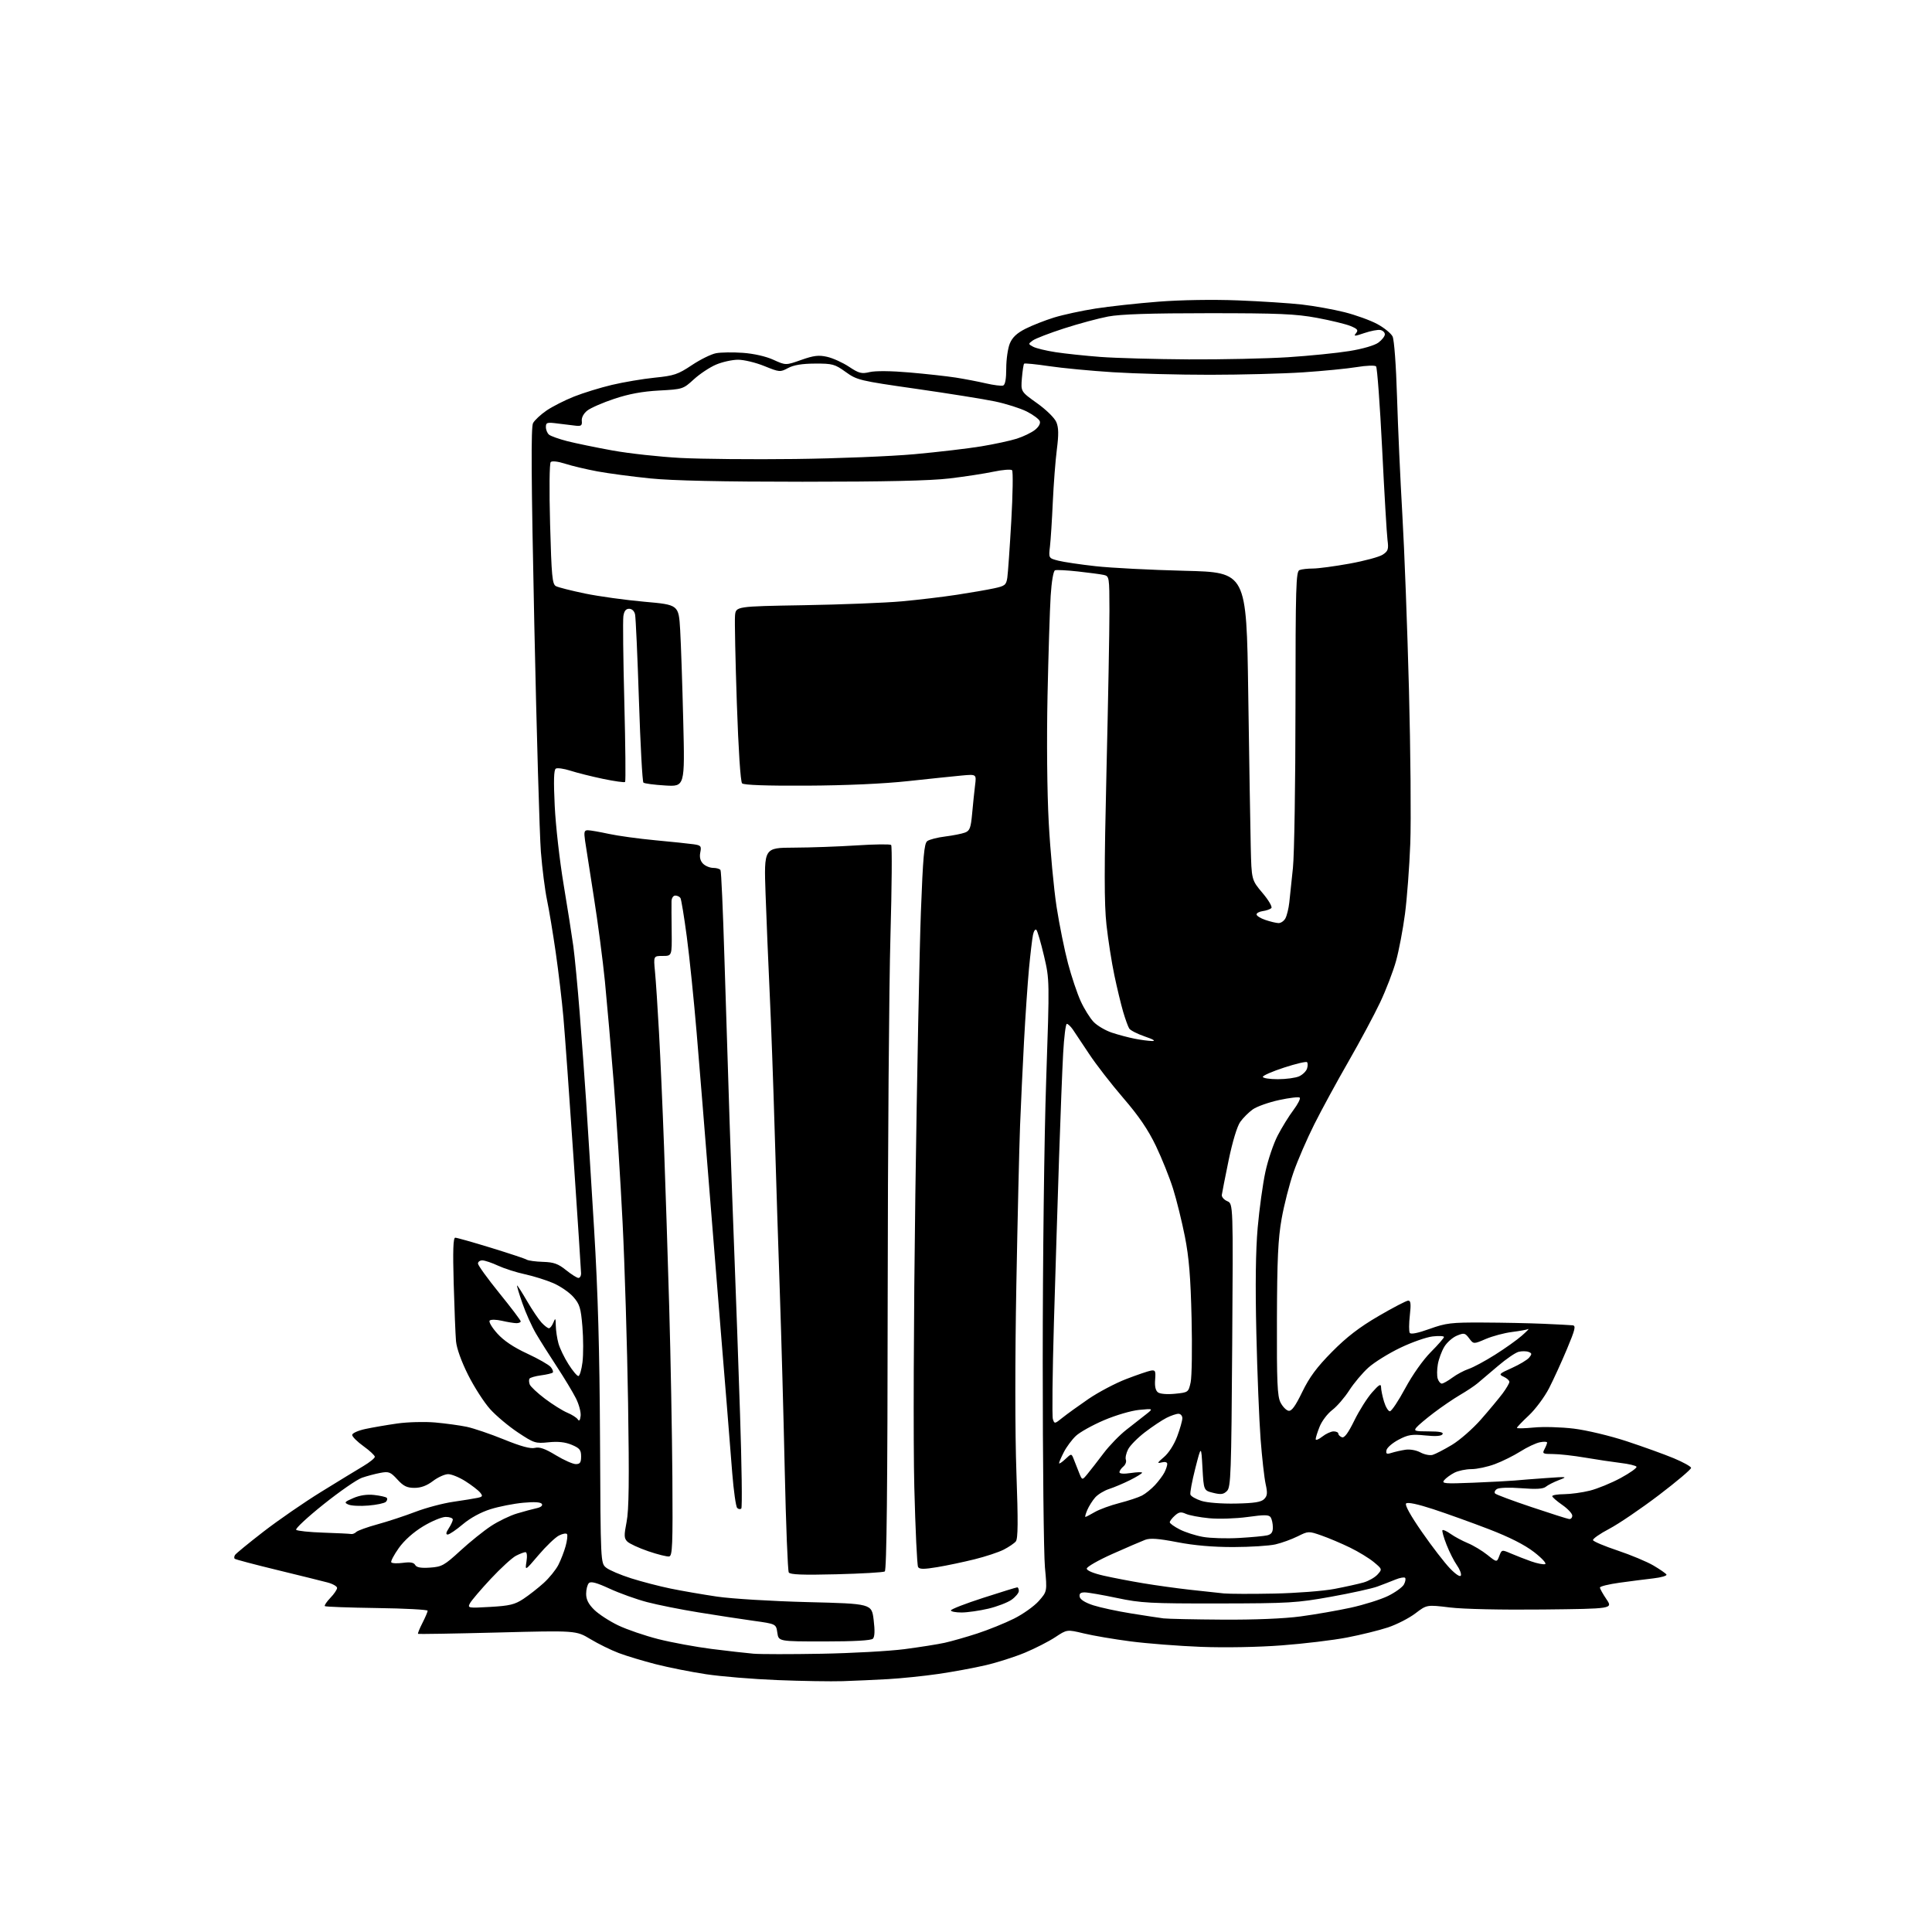 <?xml version="1.0" encoding="UTF-8" standalone="no"?>
<svg 
  version="1.1" 
  xmlns="http://www.w3.org/2000/svg" 
  xmlns:xlink="http://www.w3.org/1999/xlink" 
  xmlns:svg="http://www.w3.org/2000/svg"
  xmlns:rdf="http://www.w3.org/1999/02/22-rdf-syntax-ns#"
  xmlns:cc="http://creativecommons.org/ns#"
  xmlns:dc="http://purl.org/dc/elements/1.1/"
  viewBox="0 0 768 768"
  width="768"
  height="768"
>
<style>svg {background-color: white; }</style>"
<path stroke="none" fill="black" fill-rule="evenodd" d="M335.00,668.29C330.32,668.44 318.62,668.25 309.00,667.86C299.38,667.48 286.63,666.43 280.67,665.53C274.71,664.63 265.71,662.84 260.67,661.55C255.63,660.26 249.00,658.26 245.94,657.10C242.88,655.94 237.82,653.46 234.69,651.57C229.00,648.14 229.00,648.14 197.75,648.95C180.56,649.39 166.36,649.63 166.18,649.47C166.00,649.32 166.79,647.37 167.93,645.14C169.07,642.91 170.00,640.72 170.00,640.29C170.00,639.86 160.91,639.37 149.80,639.22C138.69,639.06 129.39,638.72 129.13,638.46C128.86,638.19 129.85,636.72 131.32,635.18C132.80,633.65 134.00,631.87 134.00,631.23C134.00,630.60 132.31,629.62 130.25,629.07C128.19,628.52 119.14,626.28 110.14,624.09C101.15,621.91 93.57,619.90 93.29,619.63C93.02,619.36 93.08,618.68 93.42,618.13C93.77,617.57 98.87,613.39 104.77,608.83C110.67,604.27 120.99,597.15 127.69,593.02C134.39,588.88 141.93,584.28 144.44,582.79C146.95,581.30 149.00,579.64 149.00,579.10C149.00,578.56 146.97,576.67 144.50,574.89C142.03,573.12 140.00,571.10 140.00,570.41C140.00,569.72 142.32,568.67 145.25,568.04C148.14,567.42 153.88,566.44 158.00,565.85C162.12,565.27 168.88,565.10 173.00,565.46C177.12,565.83 182.75,566.60 185.50,567.17C188.25,567.75 194.91,570.01 200.30,572.20C207.05,574.95 210.89,575.99 212.61,575.56C214.46,575.10 216.66,575.86 220.94,578.47C224.14,580.41 227.72,582.00 228.88,582.00C230.58,582.00 231.00,581.39 231.00,578.95C231.00,576.37 230.42,575.66 227.26,574.33C224.66,573.25 221.85,572.94 218.06,573.33C212.87,573.87 212.29,573.68 205.86,569.41C202.15,566.94 197.18,562.77 194.81,560.13C192.44,557.49 188.51,551.39 186.09,546.57C183.40,541.20 181.53,536.00 181.27,533.15C181.05,530.59 180.63,520.29 180.35,510.25C179.98,497.08 180.15,492.00 180.97,492.00C181.59,492.00 187.98,493.81 195.16,496.01C202.35,498.22 208.74,500.34 209.37,500.73C209.99,501.12 212.89,501.52 215.82,501.61C220.13,501.74 221.87,502.36 225.01,504.89C227.14,506.60 229.36,508.00 229.94,508.00C230.52,508.00 231.00,507.21 230.99,506.25C230.98,505.29 229.64,484.70 228.00,460.50C226.37,436.30 224.55,411.10 223.97,404.50C223.39,397.90 222.01,386.25 220.91,378.61C219.81,370.97 218.25,361.58 217.44,357.73C216.64,353.89 215.54,345.29 215.01,338.62C214.49,331.96 213.31,291.36 212.40,248.42C211.16,189.78 211.04,169.80 211.89,168.20C212.52,167.03 214.94,164.78 217.26,163.19C219.59,161.60 224.50,159.11 228.17,157.65C231.84,156.19 238.62,154.10 243.25,153.00C247.87,151.91 255.53,150.61 260.26,150.13C267.94,149.36 269.50,148.83 274.99,145.17C278.37,142.91 282.71,140.77 284.64,140.41C286.58,140.04 291.39,139.98 295.33,140.26C299.65,140.57 304.46,141.66 307.42,143.01C312.35,145.25 312.35,145.25 318.49,143.08C323.48,141.32 325.42,141.08 328.79,141.84C331.08,142.36 334.99,144.13 337.48,145.78C341.47,148.42 342.47,148.68 345.76,147.90C348.01,147.37 354.28,147.43 361.50,148.06C368.10,148.63 376.36,149.54 379.85,150.08C383.35,150.63 388.75,151.66 391.85,152.38C394.96,153.10 398.06,153.49 398.75,153.26C399.58,152.98 400.00,150.65 400.00,146.38C400.00,142.84 400.64,138.40 401.43,136.52C402.44,134.09 404.24,132.41 407.68,130.67C410.33,129.33 415.43,127.33 419.01,126.22C422.58,125.12 430.01,123.51 435.51,122.65C441.00,121.79 452.25,120.56 460.50,119.92C469.50,119.22 482.16,119.02 492.14,119.41C501.30,119.77 512.73,120.51 517.54,121.06C522.35,121.61 529.95,122.97 534.42,124.09C538.89,125.21 544.77,127.34 547.50,128.82C550.22,130.29 552.95,132.51 553.57,133.75C554.21,135.05 554.96,145.15 555.34,157.75C555.70,169.71 556.65,190.75 557.45,204.50C558.26,218.25 559.44,249.52 560.08,274.00C560.72,298.48 560.96,326.06 560.61,335.31C560.26,344.55 559.31,357.15 558.50,363.31C557.69,369.46 556.09,377.88 554.95,382.00C553.81,386.12 550.95,393.55 548.61,398.50C546.27,403.45 540.63,413.96 536.09,421.87C531.54,429.77 525.42,441.02 522.48,446.87C519.55,452.71 515.81,461.33 514.19,466.01C512.56,470.69 510.43,479.02 509.46,484.51C508.05,492.48 507.67,500.57 507.60,524.50C507.52,549.38 507.76,555.01 509.01,557.49C509.84,559.13 511.27,560.62 512.20,560.80C513.43,561.04 514.90,559.03 517.67,553.31C520.53,547.43 523.44,543.50 529.48,537.39C535.31,531.49 540.37,527.60 548.00,523.15C553.77,519.78 559.08,517.02 559.80,517.01C560.80,517.00 560.94,518.38 560.43,522.90C560.06,526.15 560.05,529.27 560.40,529.84C560.81,530.50 563.62,529.94 568.27,528.27C574.80,525.92 576.86,525.67 589.50,525.73C597.20,525.76 608.00,525.98 613.50,526.22C619.00,526.46 624.24,526.73 625.14,526.83C626.52,526.97 626.16,528.46 622.90,536.25C620.77,541.34 617.56,548.36 615.77,551.85C613.97,555.34 610.36,560.19 607.75,562.64C605.14,565.08 603.00,567.31 603.00,567.60C603.00,567.89 606.04,567.82 609.75,567.46C613.46,567.09 620.59,567.29 625.60,567.90C630.69,568.52 639.94,570.73 646.60,572.91C653.14,575.07 661.56,578.10 665.31,579.66C669.05,581.22 672.17,582.95 672.24,583.49C672.31,584.04 666.55,588.91 659.44,594.32C652.33,599.72 643.45,605.76 639.72,607.72C635.98,609.68 633.07,611.72 633.25,612.24C633.42,612.77 637.85,614.63 643.08,616.38C648.31,618.13 654.68,620.80 657.24,622.30C659.80,623.80 662.14,625.42 662.44,625.90C662.73,626.38 660.39,627.07 657.24,627.43C654.08,627.79 648.01,628.57 643.75,629.16C639.49,629.75 636.00,630.61 636.00,631.07C636.00,631.53 637.16,633.62 638.58,635.71C641.15,639.50 641.15,639.50 613.33,639.80C596.96,639.98 581.73,639.65 576.34,638.99C567.18,637.88 567.18,637.88 562.64,641.34C560.15,643.24 555.25,645.75 551.75,646.92C548.25,648.08 540.91,649.89 535.44,650.94C529.97,652.00 518.30,653.40 509.50,654.06C500.03,654.78 486.92,655.01 477.39,654.65C468.53,654.30 455.93,653.33 449.39,652.47C442.85,651.62 434.50,650.20 430.83,649.31C424.15,647.71 424.15,647.71 419.49,650.80C416.93,652.49 411.52,655.26 407.47,656.95C403.43,658.63 396.38,660.89 391.81,661.95C387.24,663.02 378.77,664.58 373.00,665.42C367.23,666.26 358.23,667.18 353.00,667.48C347.77,667.77 339.68,668.14 335.00,668.29zM326.50,657.39C338.60,657.17 353.45,656.35 359.50,655.57C365.55,654.78 372.75,653.64 375.50,653.04C378.25,652.43 384.10,650.76 388.50,649.33C392.90,647.89 399.46,645.24 403.08,643.43C406.71,641.62 411.15,638.45 412.97,636.38C416.27,632.62 416.27,632.62 415.38,623.06C414.90,617.80 414.50,581.10 414.50,541.50C414.50,500.78 415.09,452.12 415.87,429.50C417.23,389.50 417.23,389.50 415.01,380.00C413.78,374.77 412.42,370.12 411.99,369.65C411.56,369.18 410.94,370.08 410.62,371.65C410.30,373.22 409.59,379.23 409.04,385.00C408.50,390.77 407.61,403.82 407.06,414.00C406.52,424.18 405.81,439.25 405.49,447.50C405.17,455.75 404.50,484.32 404.01,511.00C403.47,540.40 403.48,569.70 404.04,585.41C404.74,604.91 404.68,611.68 403.80,612.74C403.16,613.51 400.99,614.98 398.98,616.01C396.97,617.04 391.77,618.76 387.41,619.84C383.06,620.92 376.39,622.33 372.59,622.96C367.30,623.84 365.52,623.84 364.96,622.93C364.55,622.28 363.88,607.96 363.45,591.12C363.01,573.56 363.18,524.04 363.86,475.00C364.51,427.98 365.51,377.35 366.07,362.50C366.90,340.59 367.37,335.29 368.59,334.36C369.41,333.73 372.62,332.90 375.73,332.52C378.83,332.13 382.37,331.43 383.60,330.96C385.51,330.24 385.92,329.13 386.45,323.31C386.79,319.56 387.31,314.53 387.61,312.12C388.16,307.75 388.16,307.75 382.33,308.28C379.12,308.58 369.52,309.58 361.00,310.50C351.29,311.56 336.26,312.23 320.77,312.31C304.74,312.40 295.67,312.07 295.00,311.40C294.36,310.76 293.54,298.16 292.90,279.39C292.33,262.37 292.00,246.77 292.18,244.74C292.50,241.04 292.50,241.04 319.50,240.58C334.35,240.33 351.90,239.64 358.50,239.04C365.10,238.44 374.97,237.26 380.43,236.42C385.90,235.59 392.52,234.44 395.15,233.87C399.48,232.95 399.98,232.54 400.42,229.67C400.68,227.93 401.39,217.77 402.00,207.11C402.61,196.44 402.75,187.36 402.31,186.92C401.86,186.48 398.57,186.74 395.00,187.49C391.43,188.25 383.55,189.46 377.50,190.18C369.84,191.10 352.08,191.50 319.00,191.50C286.93,191.50 267.28,191.07 258.50,190.18C251.35,189.46 241.90,188.20 237.50,187.39C233.10,186.57 227.32,185.20 224.66,184.34C221.80,183.42 219.45,183.15 218.92,183.68C218.41,184.19 218.30,194.66 218.67,208.34C219.24,229.10 219.53,232.22 220.99,233.00C221.91,233.49 227.13,234.81 232.58,235.94C238.04,237.07 248.64,238.53 256.14,239.20C269.79,240.41 269.79,240.41 270.38,250.46C270.70,255.98 271.25,272.25 271.60,286.61C272.25,312.72 272.25,312.72 264.37,312.24C260.04,311.98 256.17,311.47 255.77,311.10C255.36,310.73 254.56,296.05 253.99,278.47C253.42,260.88 252.72,245.49 252.45,244.25C252.16,242.90 251.22,242.00 250.09,242.00C248.79,242.00 248.10,242.89 247.80,244.93C247.56,246.55 247.73,261.93 248.18,279.11C248.62,296.29 248.76,310.57 248.49,310.84C248.22,311.12 244.28,310.56 239.75,309.62C235.21,308.67 229.37,307.21 226.77,306.37C224.17,305.54 221.55,305.16 220.94,305.54C220.15,306.02 220.03,310.41 220.51,320.36C220.88,328.14 222.47,342.15 224.03,351.50C225.59,360.85 227.33,371.92 227.90,376.09C228.47,380.27 229.61,392.20 230.43,402.59C231.25,412.99 232.40,428.70 232.98,437.50C233.56,446.30 234.99,469.25 236.16,488.50C237.71,514.13 238.34,536.60 238.52,572.44C238.75,621.38 238.75,621.38 240.97,623.18C242.19,624.16 246.65,626.06 250.87,627.40C255.10,628.74 262.14,630.57 266.52,631.47C270.89,632.38 279.21,633.81 284.99,634.67C290.83,635.53 306.82,636.50 321.00,636.86C346.50,637.50 346.50,637.50 347.29,643.91C347.82,648.21 347.72,650.68 346.99,651.41C346.28,652.12 339.50,652.50 327.70,652.50C309.50,652.50 309.50,652.50 309.00,649.02C308.50,645.54 308.50,645.54 299.50,644.29C294.55,643.60 284.73,642.10 277.69,640.95C270.64,639.81 261.43,637.97 257.22,636.86C253.01,635.76 246.33,633.36 242.37,631.54C237.18,629.14 234.88,628.52 234.09,629.31C233.49,629.91 233.00,631.83 233.00,633.58C233.00,635.85 233.93,637.68 236.25,639.95C238.04,641.70 242.33,644.48 245.78,646.13C249.23,647.78 256.40,650.23 261.71,651.58C267.02,652.92 276.57,654.68 282.93,655.49C289.29,656.29 296.75,657.14 299.50,657.37C302.25,657.60 314.40,657.61 326.50,657.39zM486.00,643.83C498.74,643.91 510.48,643.43 517.00,642.55C522.77,641.78 531.77,640.21 537.00,639.07C542.23,637.92 548.87,635.83 551.76,634.42C554.65,633.00 557.50,630.94 558.09,629.84C558.68,628.73 558.88,627.55 558.54,627.21C558.20,626.87 556.48,627.18 554.71,627.90C552.95,628.62 549.72,629.87 547.55,630.67C545.38,631.47 537.05,633.31 529.05,634.74C515.53,637.18 512.38,637.36 484.50,637.40C457.26,637.44 453.54,637.24 444.00,635.22C438.23,634.00 432.45,633.00 431.18,633.00C429.50,633.00 428.95,633.49 429.19,634.75C429.40,635.85 431.40,637.10 434.62,638.14C437.43,639.04 444.17,640.49 449.61,641.36C455.05,642.24 460.85,643.12 462.50,643.33C464.15,643.53 474.73,643.76 486.00,643.83zM382.25,640.99C379.91,640.99 378.00,640.62 378.00,640.16C378.00,639.69 383.79,637.44 390.87,635.16C397.94,632.87 404.02,631.00 404.37,631.00C404.71,631.00 405.00,631.64 405.00,632.43C405.00,633.22 403.70,634.79 402.12,635.92C400.53,637.04 396.37,638.64 392.87,639.47C389.37,640.29 384.59,640.98 382.25,640.99zM194.90,638.77C202.60,638.33 204.65,637.83 208.06,635.58C210.28,634.11 213.91,631.27 216.12,629.27C218.33,627.27 220.96,624.03 221.96,622.07C222.96,620.11 224.26,616.74 224.85,614.59C225.44,612.45 225.69,610.31 225.41,609.85C225.12,609.39 223.67,609.64 222.18,610.40C220.70,611.17 217.05,614.66 214.09,618.15C208.69,624.50 208.69,624.50 209.28,620.75C209.63,618.55 209.47,617.00 208.89,617.00C208.34,617.00 206.64,617.65 205.09,618.45C203.55,619.25 199.05,623.37 195.10,627.60C191.15,631.83 187.43,636.20 186.84,637.29C185.80,639.24 186.02,639.28 194.90,638.77zM506.50,633.47C515.30,633.29 526.10,632.46 530.50,631.61C534.90,630.77 540.12,629.61 542.10,629.04C544.08,628.46 546.56,627.04 547.60,625.89C549.48,623.80 549.47,623.76 546.13,620.97C544.28,619.43 540.01,616.82 536.63,615.18C533.26,613.54 528.17,611.38 525.32,610.39C520.20,608.60 520.08,608.61 515.82,610.73C513.44,611.91 509.48,613.35 507.00,613.92C504.52,614.49 497.00,614.96 490.29,614.98C482.18,614.99 474.68,614.34 467.98,613.04C460.47,611.59 457.21,611.35 455.20,612.11C453.71,612.67 447.89,615.18 442.25,617.69C436.61,620.20 432.00,622.84 432.00,623.55C432.00,624.33 434.69,625.44 438.75,626.36C442.46,627.20 449.55,628.56 454.50,629.38C459.45,630.21 467.77,631.36 473.00,631.95C478.23,632.54 484.30,633.19 486.50,633.41C488.70,633.62 497.70,633.65 506.50,633.47zM580.73,626.26C580.97,625.59 580.24,623.75 579.13,622.18C578.02,620.62 576.16,616.95 575.02,614.04C573.87,611.12 573.14,608.52 573.41,608.26C573.67,608.00 575.15,608.68 576.69,609.78C578.24,610.87 581.30,612.52 583.50,613.43C585.70,614.34 589.19,616.44 591.26,618.10C595.01,621.10 595.01,621.10 595.99,618.53C596.96,615.97 596.98,615.96 600.73,617.58C602.80,618.47 606.41,619.87 608.73,620.69C611.06,621.51 613.53,621.99 614.21,621.76C614.90,621.53 612.92,619.38 609.82,616.98C606.07,614.08 600.06,611.04 591.84,607.87C585.05,605.26 575.09,601.68 569.70,599.91C563.55,597.90 559.55,597.05 558.95,597.65C558.36,598.24 560.71,602.47 565.26,609.02C569.24,614.76 574.26,621.26 576.40,623.48C578.77,625.92 580.48,627.01 580.73,626.26zM332.45,625.80C319.12,626.14 314.08,625.94 313.55,625.08C313.15,624.43 312.42,606.03 311.94,584.20C311.46,562.36 310.59,531.00 310.02,514.50C309.45,498.00 308.52,468.98 307.96,450.00C307.41,431.02 306.50,406.05 305.95,394.50C305.41,382.95 304.67,365.29 304.32,355.25C303.69,337.00 303.69,337.00 315.59,336.95C322.14,336.93 333.35,336.52 340.50,336.06C347.65,335.59 353.83,335.52 354.24,335.89C354.65,336.27 354.52,352.54 353.97,372.04C353.41,391.54 352.92,456.22 352.87,515.76C352.81,591.96 352.46,624.21 351.71,624.68C351.11,625.05 342.45,625.55 332.45,625.80zM170.94,623.15C175.64,622.83 176.62,622.29 183.00,616.43C186.82,612.92 192.32,608.50 195.22,606.60C198.13,604.69 202.75,602.46 205.50,601.64C208.25,600.82 211.76,599.87 213.29,599.54C214.98,599.18 215.81,598.50 215.40,597.84C214.95,597.11 212.44,596.95 207.96,597.37C204.23,597.71 198.40,598.86 195.00,599.92C191.16,601.12 186.97,603.40 183.97,605.93C181.32,608.17 178.61,610.00 177.96,610.00C177.16,610.00 177.30,609.19 178.38,607.54C179.27,606.18 180.00,604.60 180.00,604.04C180.00,603.47 178.73,603.00 177.18,603.00C175.63,603.00 171.58,604.69 168.18,606.75C164.31,609.10 160.69,612.33 158.52,615.39C156.61,618.08 155.27,620.62 155.53,621.04C155.79,621.46 157.86,621.56 160.13,621.26C163.08,620.86 164.48,621.10 165.04,622.10C165.59,623.09 167.30,623.40 170.94,623.15zM266.00,618.71C265.18,618.86 261.44,617.92 257.69,616.64C253.94,615.36 250.20,613.62 249.36,612.79C248.06,611.48 248.02,610.40 249.08,604.98C250.01,600.26 250.16,588.48 249.67,557.60C249.31,534.99 248.33,502.77 247.49,486.00C246.65,469.23 245.07,444.25 243.98,430.50C242.88,416.75 241.30,398.60 240.47,390.17C239.63,381.74 237.66,366.66 236.07,356.67C234.49,346.68 232.92,336.59 232.58,334.25C232.07,330.62 232.23,330.01 233.74,330.04C234.71,330.05 238.43,330.71 242.00,331.48C245.57,332.26 253.90,333.40 260.50,334.02C267.10,334.64 273.95,335.35 275.72,335.61C278.64,336.03 278.88,336.34 278.37,338.88C278.00,340.75 278.37,342.22 279.48,343.34C280.39,344.25 282.21,345.00 283.51,345.00C284.82,345.00 286.12,345.39 286.41,345.86C286.71,346.33 287.40,361.97 287.96,380.61C288.53,399.25 289.46,428.68 290.03,446.00C290.61,463.32 291.51,488.30 292.03,501.50C292.55,514.70 293.52,542.02 294.18,562.22C294.85,582.41 295.08,599.26 294.68,599.65C294.29,600.04 293.55,599.95 293.04,599.43C292.53,598.92 291.64,592.65 291.07,585.50C290.50,578.35 289.55,566.42 288.96,559.00C288.37,551.58 287.25,537.85 286.47,528.50C285.69,519.15 283.68,494.18 282.00,473.00C280.32,451.82 278.04,423.73 276.93,410.56C275.82,397.39 274.06,380.17 273.00,372.28C271.95,364.40 270.82,357.51 270.49,356.98C270.15,356.44 269.23,356.00 268.44,356.00C267.63,356.00 266.97,356.99 266.94,358.25C266.90,359.49 266.93,364.89 267.00,370.25C267.11,380.00 267.11,380.00 263.44,380.00C259.77,380.00 259.77,380.00 260.37,386.25C260.71,389.69 261.43,400.60 261.97,410.50C262.52,420.40 263.42,440.88 263.97,456.00C264.53,471.12 265.45,499.70 266.02,519.50C266.59,539.30 267.15,569.67 267.28,586.98C267.47,614.29 267.30,618.49 266.00,618.71zM492.50,611.37C497.45,611.09 502.51,610.62 503.75,610.32C505.39,609.93 506.00,609.06 505.98,607.14C505.98,605.69 505.59,603.91 505.13,603.18C504.45,602.11 502.73,602.08 495.90,603.03C491.21,603.67 484.47,603.89 480.64,603.52C476.87,603.16 472.71,602.37 471.39,601.77C469.46,600.89 468.63,601.03 467.00,602.50C465.90,603.49 465.00,604.68 465.00,605.13C465.00,605.59 466.79,606.87 468.97,607.98C471.15,609.10 475.31,610.43 478.22,610.94C481.12,611.46 487.55,611.65 492.50,611.37zM139.55,609.79C140.13,609.91 141.06,609.54 141.61,608.99C142.17,608.43 145.97,607.06 150.06,605.94C154.15,604.82 160.95,602.58 165.16,600.97C169.37,599.36 176.12,597.57 180.16,596.99C184.20,596.40 188.55,595.70 189.84,595.42C191.87,594.98 192.00,594.70 190.84,593.29C190.10,592.39 187.50,590.39 185.05,588.83C182.61,587.27 179.50,586.00 178.15,586.00C176.80,586.00 174.08,587.23 172.11,588.73C169.68,590.58 167.33,591.45 164.77,591.45C161.78,591.45 160.38,590.77 157.97,588.12C155.22,585.12 154.56,584.86 151.21,585.49C149.17,585.87 145.88,586.74 143.89,587.43C141.90,588.11 135.03,592.87 128.61,598.00C122.19,603.13 117.29,607.69 117.73,608.13C118.16,608.56 123.02,609.07 128.51,609.25C134.00,609.43 138.97,609.68 139.55,609.79zM623.75,603.84C624.44,603.93 625.00,603.32 625.00,602.49C625.00,601.66 623.22,599.75 621.04,598.24C618.86,596.73 617.06,595.16 617.04,594.75C617.02,594.34 619.14,593.98 621.75,593.96C624.36,593.94 628.98,593.31 632.00,592.55C635.02,591.80 640.54,589.53 644.26,587.52C647.98,585.50 650.80,583.49 650.53,583.04C650.25,582.60 647.43,581.92 644.26,581.55C641.09,581.17 634.73,580.21 630.12,579.43C625.51,578.64 619.76,578.00 617.33,578.00C613.29,578.00 613.01,577.84 613.96,576.07C614.53,575.00 615.00,573.82 615.00,573.44C615.00,573.06 613.70,573.01 612.11,573.33C610.52,573.65 607.05,575.28 604.41,576.96C601.76,578.63 597.20,580.91 594.26,582.00C591.33,583.10 587.12,584.00 584.91,584.00C582.71,584.00 579.65,584.65 578.13,585.43C576.60,586.22 574.78,587.55 574.09,588.39C572.96,589.75 574.23,589.86 585.66,589.40C592.72,589.11 600.08,588.72 602.00,588.54C603.92,588.35 609.55,587.91 614.50,587.56C623.04,586.95 623.31,586.99 619.74,588.34C617.67,589.13 615.31,590.33 614.50,591.00C613.43,591.89 610.66,592.05 604.75,591.59C599.93,591.22 595.89,591.35 595.03,591.92C594.22,592.45 593.91,593.25 594.34,593.70C594.77,594.14 601.28,596.57 608.81,599.09C616.34,601.62 623.06,603.76 623.75,603.84zM431.46,603.00C431.70,603.00 433.37,602.13 435.19,601.07C437.01,600.01 441.41,598.40 444.96,597.49C448.51,596.58 452.56,595.24 453.96,594.51C455.36,593.78 457.68,591.90 459.13,590.34C460.57,588.78 462.26,586.52 462.88,585.32C463.50,584.11 464.00,582.60 464.00,581.95C464.00,581.22 463.14,580.99 461.75,581.34C459.84,581.82 459.98,581.51 462.70,579.20C464.58,577.61 466.74,574.23 467.95,571.00C469.08,567.98 470.00,564.71 470.00,563.75C470.00,562.79 469.30,562.00 468.45,562.00C467.60,562.00 465.46,562.73 463.70,563.62C461.94,564.51 458.11,567.06 455.19,569.29C452.27,571.52 449.23,574.58 448.45,576.11C447.66,577.63 447.26,579.50 447.55,580.28C447.85,581.05 447.40,582.26 446.55,582.96C445.70,583.67 445.00,584.69 445.00,585.24C445.00,585.84 446.74,585.97 449.50,585.55C451.98,585.18 454.00,585.12 454.00,585.42C454.00,585.72 451.86,587.04 449.25,588.35C446.64,589.66 442.88,591.25 440.90,591.89C438.92,592.53 436.41,594.06 435.34,595.28C434.26,596.50 432.86,598.74 432.21,600.25C431.57,601.76 431.23,603.00 431.46,603.00zM146.46,598.48C143.18,598.76 139.60,598.58 138.50,598.09C136.71,597.30 136.92,597.03 140.47,595.50C143.06,594.38 145.94,593.96 148.77,594.28C151.15,594.55 153.38,595.05 153.73,595.40C154.08,595.75 153.93,596.47 153.39,597.01C152.85,597.55 149.73,598.21 146.46,598.48zM491.22,597.69C498.55,597.55 501.32,597.11 502.51,595.92C503.80,594.63 503.91,593.53 503.11,589.92C502.57,587.49 501.67,579.42 501.10,572.00C500.54,564.58 499.78,545.67 499.42,530.00C498.97,510.80 499.15,497.09 499.95,488.00C500.61,480.57 501.98,470.61 503.01,465.85C504.03,461.10 506.24,454.57 507.92,451.35C509.59,448.13 512.40,443.59 514.16,441.26C515.91,438.92 517.04,436.71 516.67,436.33C516.29,435.96 512.60,436.39 508.45,437.29C504.31,438.19 499.61,439.86 498.00,441.00C496.39,442.14 494.15,444.38 493.02,445.97C491.78,447.71 489.94,453.79 488.41,461.18C487.02,467.96 485.79,474.17 485.69,474.99C485.58,475.81 486.56,476.93 487.86,477.49C490.21,478.50 490.21,478.50 489.82,534.75C489.47,585.84 489.28,591.15 487.75,592.68C486.38,594.05 485.35,594.19 482.28,593.43C478.50,592.50 478.50,592.50 478.00,583.50C477.50,574.50 477.50,574.50 475.15,583.70C473.86,588.76 472.98,593.45 473.21,594.13C473.43,594.80 475.39,595.92 477.56,596.62C479.84,597.35 485.59,597.80 491.22,597.69zM432.34,585.86C433.53,584.42 436.39,580.74 438.69,577.69C440.99,574.64 445.09,570.42 447.79,568.32C450.49,566.22 454.00,563.47 455.60,562.20C458.50,559.91 458.50,559.91 452.84,560.45C449.67,560.76 443.53,562.56 438.84,564.56C434.25,566.52 429.22,569.33 427.66,570.81C426.10,572.29 423.96,575.17 422.91,577.21C421.86,579.25 421.00,581.24 421.00,581.63C421.00,582.03 422.11,581.31 423.46,580.04C425.92,577.73 425.92,577.73 426.85,580.11C427.36,581.43 428.31,583.85 428.98,585.50C430.18,588.49 430.18,588.49 432.34,585.86zM569.50,578.33C570.60,578.02 574.05,576.23 577.17,574.36C580.28,572.49 585.49,567.93 588.73,564.23C591.98,560.53 595.84,555.88 597.32,553.91C598.79,551.93 600.00,549.86 600.00,549.31C600.00,548.76 598.99,547.84 597.75,547.28C595.65,546.32 595.87,546.08 601.00,543.79C604.02,542.43 607.11,540.58 607.86,539.67C609.03,538.26 608.99,537.93 607.61,537.40C606.72,537.06 604.96,537.05 603.69,537.36C602.41,537.68 598.70,540.23 595.44,543.02C592.17,545.81 588.52,548.91 587.31,549.91C586.11,550.92 582.99,552.99 580.37,554.52C577.75,556.06 573.08,559.24 569.98,561.60C566.88,563.95 563.76,566.58 563.05,567.44C561.90,568.82 562.45,569.00 567.94,569.00C572.26,569.00 573.91,569.34 573.42,570.12C572.96,570.88 570.68,571.04 566.54,570.61C561.23,570.07 559.72,570.31 555.93,572.32C553.49,573.61 551.34,575.48 551.15,576.47C550.86,577.96 551.22,578.15 553.15,577.54C554.44,577.13 556.91,576.57 558.63,576.30C560.45,576.02 562.96,576.46 564.63,577.36C566.21,578.21 568.40,578.65 569.50,578.33zM525.63,571.07C527.08,569.93 529.11,569.00 530.13,569.00C531.16,569.00 532.00,569.40 532.00,569.89C532.00,570.38 532.64,571.03 533.42,571.33C534.41,571.71 535.91,569.69 538.36,564.69C540.30,560.73 543.48,555.70 545.43,553.50C548.16,550.41 548.97,549.93 548.99,551.38C548.99,552.42 549.52,555.01 550.16,557.13C550.80,559.26 551.85,561.00 552.50,561.00C553.15,561.00 555.89,556.90 558.59,551.88C561.47,546.53 565.67,540.59 568.75,537.49C571.64,534.59 574.00,531.88 574.00,531.48C574.00,531.07 571.97,530.97 569.50,531.25C567.02,531.53 561.22,533.56 556.61,535.78C552.00,537.99 546.30,541.53 543.95,543.65C541.60,545.77 538.17,549.84 536.34,552.70C534.51,555.55 531.47,559.07 529.59,560.50C527.71,561.93 525.46,564.89 524.59,567.07C523.71,569.25 523.00,571.51 523.00,572.09C523.00,572.67 524.19,572.21 525.63,571.07zM422.34,563.57C424.08,562.17 428.74,558.81 432.69,556.10C436.65,553.40 443.40,549.84 447.69,548.19C451.99,546.54 456.40,545.03 457.50,544.84C459.26,544.54 459.46,544.97 459.18,548.46C458.97,551.10 459.35,552.79 460.33,553.50C461.19,554.13 464.02,554.35 467.11,554.04C472.36,553.51 472.43,553.46 473.30,549.50C473.78,547.30 473.95,535.83 473.67,524.00C473.29,507.67 472.65,499.87 471.02,491.59C469.83,485.59 467.73,477.04 466.33,472.59C464.94,468.14 461.85,460.45 459.48,455.50C456.39,449.07 452.71,443.65 446.54,436.50C441.80,431.00 435.69,423.12 432.97,419.00C430.25,414.88 427.33,410.49 426.47,409.25C425.61,408.01 424.54,407.00 424.08,407.00C423.63,407.00 422.97,412.29 422.62,418.75C422.26,425.21 421.54,443.77 421.00,460.00C420.46,476.23 419.54,505.83 418.95,525.79C418.37,545.74 418.18,562.98 418.53,564.10C419.16,566.07 419.25,566.06 422.34,563.57zM230.81,562.83C230.98,561.36 230.13,558.21 228.93,555.83C227.73,553.45 224.35,547.84 221.42,543.37C218.49,538.91 214.74,532.96 213.09,530.16C211.44,527.36 208.99,521.91 207.65,518.04C206.30,514.17 205.36,511.00 205.55,511.00C205.75,511.00 207.54,513.81 209.54,517.25C211.55,520.69 214.12,524.51 215.27,525.75C216.41,526.99 217.73,528.00 218.21,528.00C218.68,528.00 219.47,526.99 219.97,525.75C220.77,523.75 220.88,523.90 220.94,527.00C220.98,528.92 221.45,532.09 221.99,534.03C222.53,535.98 224.32,539.69 225.97,542.28C227.61,544.88 229.38,547.00 229.91,547.00C230.43,547.00 231.17,544.52 231.55,541.49C231.92,538.45 231.91,532.12 231.52,527.41C230.90,519.93 230.44,518.43 227.91,515.55C226.32,513.74 222.71,511.26 219.90,510.05C217.08,508.84 212.02,507.26 208.64,506.53C205.26,505.80 200.47,504.27 198.00,503.13C195.53,501.98 192.71,501.03 191.75,501.02C190.79,501.01 190.00,501.57 190.00,502.28C190.00,502.98 193.82,508.26 198.49,514.03C203.16,519.79 206.98,524.84 206.99,525.25C207.00,525.66 206.21,525.99 205.25,525.98C204.29,525.96 201.70,525.54 199.50,525.03C197.30,524.52 195.12,524.48 194.66,524.94C194.19,525.41 195.54,527.71 197.66,530.06C200.24,532.94 204.14,535.56 209.54,538.06C213.96,540.11 218.19,542.52 218.93,543.42C219.68,544.32 220.03,545.30 219.73,545.61C219.42,545.92 217.32,546.42 215.06,546.72C212.80,547.02 210.74,547.62 210.47,548.04C210.21,548.47 210.26,549.51 210.58,550.35C210.91,551.20 213.63,553.75 216.64,556.02C219.65,558.29 223.63,560.78 225.49,561.56C227.34,562.33 229.23,563.54 229.68,564.23C230.24,565.09 230.60,564.64 230.81,562.83zM573.13,550.00C573.68,550.00 575.57,548.94 577.32,547.64C579.07,546.34 581.99,544.78 583.82,544.17C585.64,543.56 590.37,541.02 594.32,538.52C598.27,536.03 603.08,532.61 605.00,530.91C606.92,529.22 608.05,528.05 607.50,528.32C606.95,528.59 604.02,529.11 601.00,529.49C597.98,529.87 593.31,531.12 590.63,532.26C585.77,534.35 585.77,534.35 584.00,532.00C582.38,529.85 581.99,529.76 579.13,530.95C577.42,531.66 575.17,533.64 574.13,535.37C573.09,537.09 571.94,540.21 571.57,542.29C571.20,544.38 571.17,546.97 571.51,548.04C571.86,549.12 572.58,550.00 573.13,550.00zM507.95,429.00C511.23,429.00 515.04,428.48 516.43,427.85C517.82,427.21 519.24,425.83 519.57,424.77C519.91,423.71 519.90,422.57 519.56,422.23C519.22,421.89 515.13,422.85 510.47,424.37C505.81,425.88 502.00,427.55 502.00,428.06C502.00,428.58 504.68,429.00 507.95,429.00zM458.00,413.82C459.55,413.84 458.46,413.16 455.12,412.03C452.16,411.02 449.35,409.59 448.88,408.85C448.41,408.11 447.33,405.12 446.47,402.20C445.62,399.29 444.04,392.76 442.98,387.70C441.91,382.64 440.50,373.61 439.84,367.64C438.92,359.23 438.92,345.45 439.84,306.64C440.50,279.06 441.03,250.32 441.02,242.77C441.00,229.35 440.95,229.03 438.75,228.54C437.51,228.27 432.90,227.65 428.50,227.17C424.10,226.68 420.00,226.47 419.39,226.70C418.74,226.94 418.02,231.15 417.66,236.80C417.32,242.14 416.76,260.00 416.41,276.50C416.04,294.43 416.23,314.75 416.89,327.00C417.50,338.27 418.91,353.35 420.01,360.50C421.12,367.65 423.17,377.77 424.56,383.00C425.95,388.23 428.22,394.98 429.60,398.00C430.98,401.02 433.29,404.73 434.72,406.22C436.15,407.72 439.42,409.64 441.99,410.50C444.55,411.35 448.64,412.44 451.08,412.91C453.51,413.39 456.62,413.80 458.00,413.82zM508.21,366.94C509.16,366.97 510.40,366.12 510.98,365.04C511.56,363.95 512.25,361.14 512.51,358.79C512.77,356.43 513.42,350.23 513.96,345.00C514.51,339.77 514.96,311.14 514.97,281.36C515.00,232.92 515.17,227.15 516.58,226.61C517.45,226.27 519.85,226.00 521.91,226.00C523.97,226.00 530.50,225.13 536.41,224.06C542.33,222.99 548.28,221.39 549.63,220.50C551.79,219.09 552.04,218.36 551.56,214.69C551.26,212.39 550.30,196.10 549.43,178.50C548.55,160.90 547.46,146.11 547.01,145.64C546.56,145.17 543.13,145.29 539.34,145.92C535.58,146.54 525.98,147.48 518.00,148.01C510.02,148.54 493.38,148.97 481.00,148.98C468.62,148.99 451.27,148.53 442.44,147.97C433.60,147.41 422.13,146.32 416.95,145.54C411.77,144.77 407.33,144.33 407.10,144.57C406.86,144.81 406.47,147.40 406.22,150.33C405.78,155.67 405.78,155.67 412.25,160.28C415.94,162.92 419.23,166.15 419.92,167.82C420.83,169.99 420.87,172.73 420.12,178.62C419.56,182.95 418.84,192.35 418.51,199.50C418.19,206.65 417.68,214.61 417.38,217.19C416.83,221.88 416.83,221.88 420.66,222.87C422.77,223.41 429.45,224.40 435.50,225.07C441.55,225.75 457.52,226.57 471.00,226.90C495.50,227.50 495.50,227.50 496.19,275.50C496.57,301.90 497.02,329.41 497.19,336.64C497.50,349.79 497.50,349.79 501.87,354.97C504.32,357.87 505.86,360.52 505.37,360.99C504.89,361.45 503.38,361.98 502.00,362.17C500.62,362.35 499.50,362.95 499.50,363.50C499.50,364.05 501.07,365.04 503.00,365.69C504.93,366.35 507.27,366.91 508.21,366.94zM316.00,182.46C332.77,182.26 354.15,181.40 363.50,180.55C372.85,179.70 384.77,178.30 390.00,177.44C395.23,176.58 401.61,175.20 404.19,174.38C406.77,173.55 410.02,171.99 411.40,170.90C412.91,169.71 413.68,168.32 413.33,167.42C413.01,166.59 410.67,164.86 408.13,163.57C405.58,162.29 399.90,160.49 395.50,159.57C391.10,158.65 377.00,156.40 364.17,154.56C341.65,151.34 340.67,151.10 336.17,147.86C331.85,144.75 330.94,144.50 324.00,144.53C318.83,144.55 315.49,145.10 313.27,146.30C310.13,147.98 309.87,147.96 303.85,145.52C300.44,144.13 295.75,143.00 293.41,143.00C291.08,143.00 287.12,143.88 284.61,144.95C282.11,146.02 278.13,148.66 275.78,150.82C271.56,154.68 271.37,154.74 262.00,155.24C255.36,155.60 250.00,156.59 244.19,158.53C239.62,160.05 234.79,162.16 233.46,163.21C232.00,164.36 231.13,165.98 231.27,167.31C231.46,169.10 231.04,169.45 229.00,169.24C227.62,169.09 224.36,168.70 221.75,168.36C217.46,167.80 217.00,167.94 217.00,169.75C217.00,170.85 217.56,172.22 218.25,172.79C218.94,173.36 222.20,174.52 225.50,175.37C228.80,176.21 236.90,177.88 243.50,179.08C250.10,180.27 262.25,181.60 270.50,182.04C278.75,182.47 299.23,182.67 316.00,182.46zM472.50,142.86C485.70,142.93 503.48,142.54 512.00,142.00C520.52,141.45 531.53,140.34 536.45,139.54C541.73,138.68 546.45,137.30 547.95,136.18C549.35,135.14 550.50,133.66 550.50,132.91C550.50,132.15 549.70,131.37 548.71,131.18C547.73,130.99 544.87,131.54 542.36,132.39C538.44,133.73 537.97,133.74 539.02,132.47C540.04,131.25 539.68,130.77 536.87,129.60C535.02,128.84 529.00,127.37 523.50,126.35C515.06,124.79 508.37,124.50 480.50,124.50C457.36,124.50 445.41,124.89 440.51,125.82C436.67,126.55 428.78,128.67 422.98,130.55C417.18,132.42 411.58,134.58 410.54,135.35C408.68,136.70 408.69,136.76 410.70,137.84C411.84,138.45 415.86,139.42 419.63,140.00C423.41,140.58 431.45,141.43 437.50,141.89C443.55,142.34 459.30,142.78 472.50,142.86z" />

</svg>